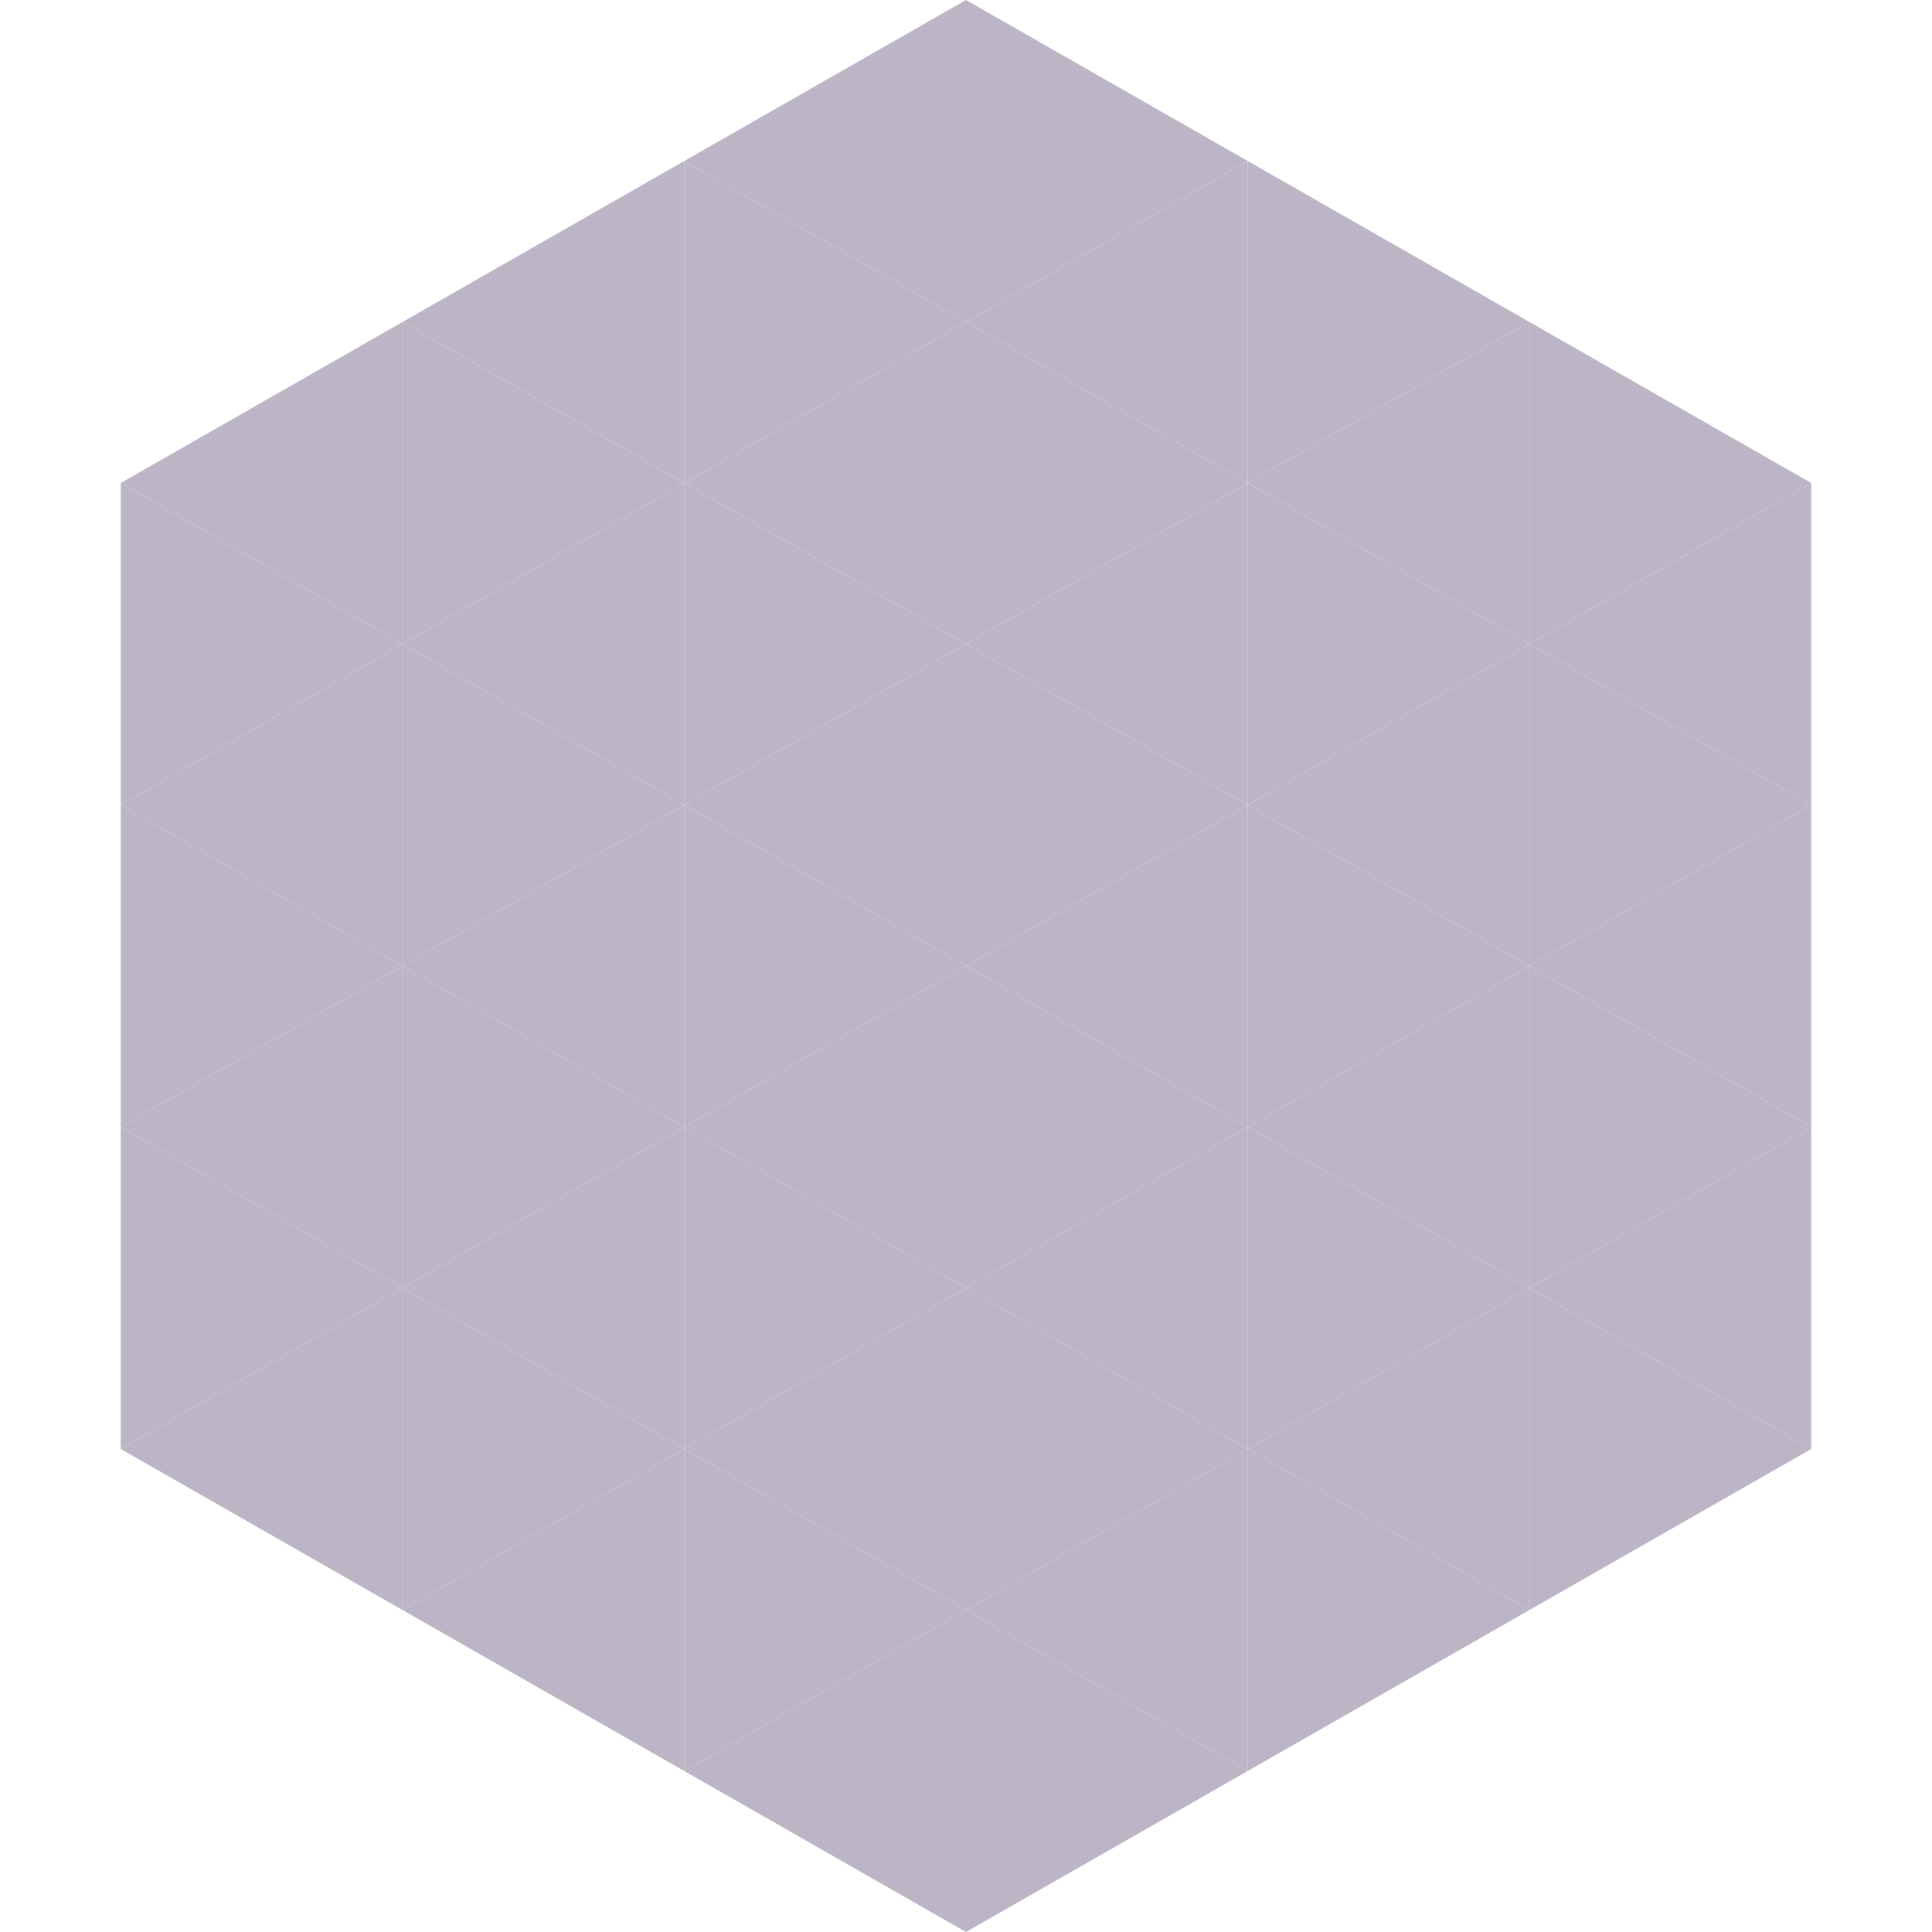 <?xml version="1.0"?>
<!-- Generated by SVGo -->
<svg width="240" height="240"
     xmlns="http://www.w3.org/2000/svg"
     xmlns:xlink="http://www.w3.org/1999/xlink">
<polygon points="50,40 15,60 50,80" style="fill:rgb(188,181,198)" />
<polygon points="190,40 225,60 190,80" style="fill:rgb(188,181,198)" />
<polygon points="15,60 50,80 15,100" style="fill:rgb(188,181,198)" />
<polygon points="225,60 190,80 225,100" style="fill:rgb(188,181,198)" />
<polygon points="50,80 15,100 50,120" style="fill:rgb(188,181,198)" />
<polygon points="190,80 225,100 190,120" style="fill:rgb(188,181,198)" />
<polygon points="15,100 50,120 15,140" style="fill:rgb(188,181,198)" />
<polygon points="225,100 190,120 225,140" style="fill:rgb(188,181,198)" />
<polygon points="50,120 15,140 50,160" style="fill:rgb(188,181,198)" />
<polygon points="190,120 225,140 190,160" style="fill:rgb(188,181,198)" />
<polygon points="15,140 50,160 15,180" style="fill:rgb(188,181,198)" />
<polygon points="225,140 190,160 225,180" style="fill:rgb(188,181,198)" />
<polygon points="50,160 15,180 50,200" style="fill:rgb(188,181,198)" />
<polygon points="190,160 225,180 190,200" style="fill:rgb(188,181,198)" />
<polygon points="15,180 50,200 15,220" style="fill:rgb(255,255,255); fill-opacity:0" />
<polygon points="225,180 190,200 225,220" style="fill:rgb(255,255,255); fill-opacity:0" />
<polygon points="50,0 85,20 50,40" style="fill:rgb(255,255,255); fill-opacity:0" />
<polygon points="190,0 155,20 190,40" style="fill:rgb(255,255,255); fill-opacity:0" />
<polygon points="85,20 50,40 85,60" style="fill:rgb(188,181,198)" />
<polygon points="155,20 190,40 155,60" style="fill:rgb(188,181,198)" />
<polygon points="50,40 85,60 50,80" style="fill:rgb(188,181,198)" />
<polygon points="190,40 155,60 190,80" style="fill:rgb(188,181,198)" />
<polygon points="85,60 50,80 85,100" style="fill:rgb(188,181,198)" />
<polygon points="155,60 190,80 155,100" style="fill:rgb(188,181,198)" />
<polygon points="50,80 85,100 50,120" style="fill:rgb(188,181,198)" />
<polygon points="190,80 155,100 190,120" style="fill:rgb(188,181,198)" />
<polygon points="85,100 50,120 85,140" style="fill:rgb(188,181,198)" />
<polygon points="155,100 190,120 155,140" style="fill:rgb(188,181,198)" />
<polygon points="50,120 85,140 50,160" style="fill:rgb(188,181,198)" />
<polygon points="190,120 155,140 190,160" style="fill:rgb(188,181,198)" />
<polygon points="85,140 50,160 85,180" style="fill:rgb(188,181,198)" />
<polygon points="155,140 190,160 155,180" style="fill:rgb(188,181,198)" />
<polygon points="50,160 85,180 50,200" style="fill:rgb(188,181,198)" />
<polygon points="190,160 155,180 190,200" style="fill:rgb(188,181,198)" />
<polygon points="85,180 50,200 85,220" style="fill:rgb(188,181,198)" />
<polygon points="155,180 190,200 155,220" style="fill:rgb(188,181,198)" />
<polygon points="120,0 85,20 120,40" style="fill:rgb(188,181,198)" />
<polygon points="120,0 155,20 120,40" style="fill:rgb(188,181,198)" />
<polygon points="85,20 120,40 85,60" style="fill:rgb(188,181,198)" />
<polygon points="155,20 120,40 155,60" style="fill:rgb(188,181,198)" />
<polygon points="120,40 85,60 120,80" style="fill:rgb(188,181,198)" />
<polygon points="120,40 155,60 120,80" style="fill:rgb(188,181,198)" />
<polygon points="85,60 120,80 85,100" style="fill:rgb(188,181,198)" />
<polygon points="155,60 120,80 155,100" style="fill:rgb(188,181,198)" />
<polygon points="120,80 85,100 120,120" style="fill:rgb(188,181,198)" />
<polygon points="120,80 155,100 120,120" style="fill:rgb(188,181,198)" />
<polygon points="85,100 120,120 85,140" style="fill:rgb(188,181,198)" />
<polygon points="155,100 120,120 155,140" style="fill:rgb(188,181,198)" />
<polygon points="120,120 85,140 120,160" style="fill:rgb(188,181,198)" />
<polygon points="120,120 155,140 120,160" style="fill:rgb(188,181,198)" />
<polygon points="85,140 120,160 85,180" style="fill:rgb(188,181,198)" />
<polygon points="155,140 120,160 155,180" style="fill:rgb(188,181,198)" />
<polygon points="120,160 85,180 120,200" style="fill:rgb(188,181,198)" />
<polygon points="120,160 155,180 120,200" style="fill:rgb(188,181,198)" />
<polygon points="85,180 120,200 85,220" style="fill:rgb(188,181,198)" />
<polygon points="155,180 120,200 155,220" style="fill:rgb(188,181,198)" />
<polygon points="120,200 85,220 120,240" style="fill:rgb(188,181,198)" />
<polygon points="120,200 155,220 120,240" style="fill:rgb(188,181,198)" />
<polygon points="85,220 120,240 85,260" style="fill:rgb(255,255,255); fill-opacity:0" />
<polygon points="155,220 120,240 155,260" style="fill:rgb(255,255,255); fill-opacity:0" />
</svg>
